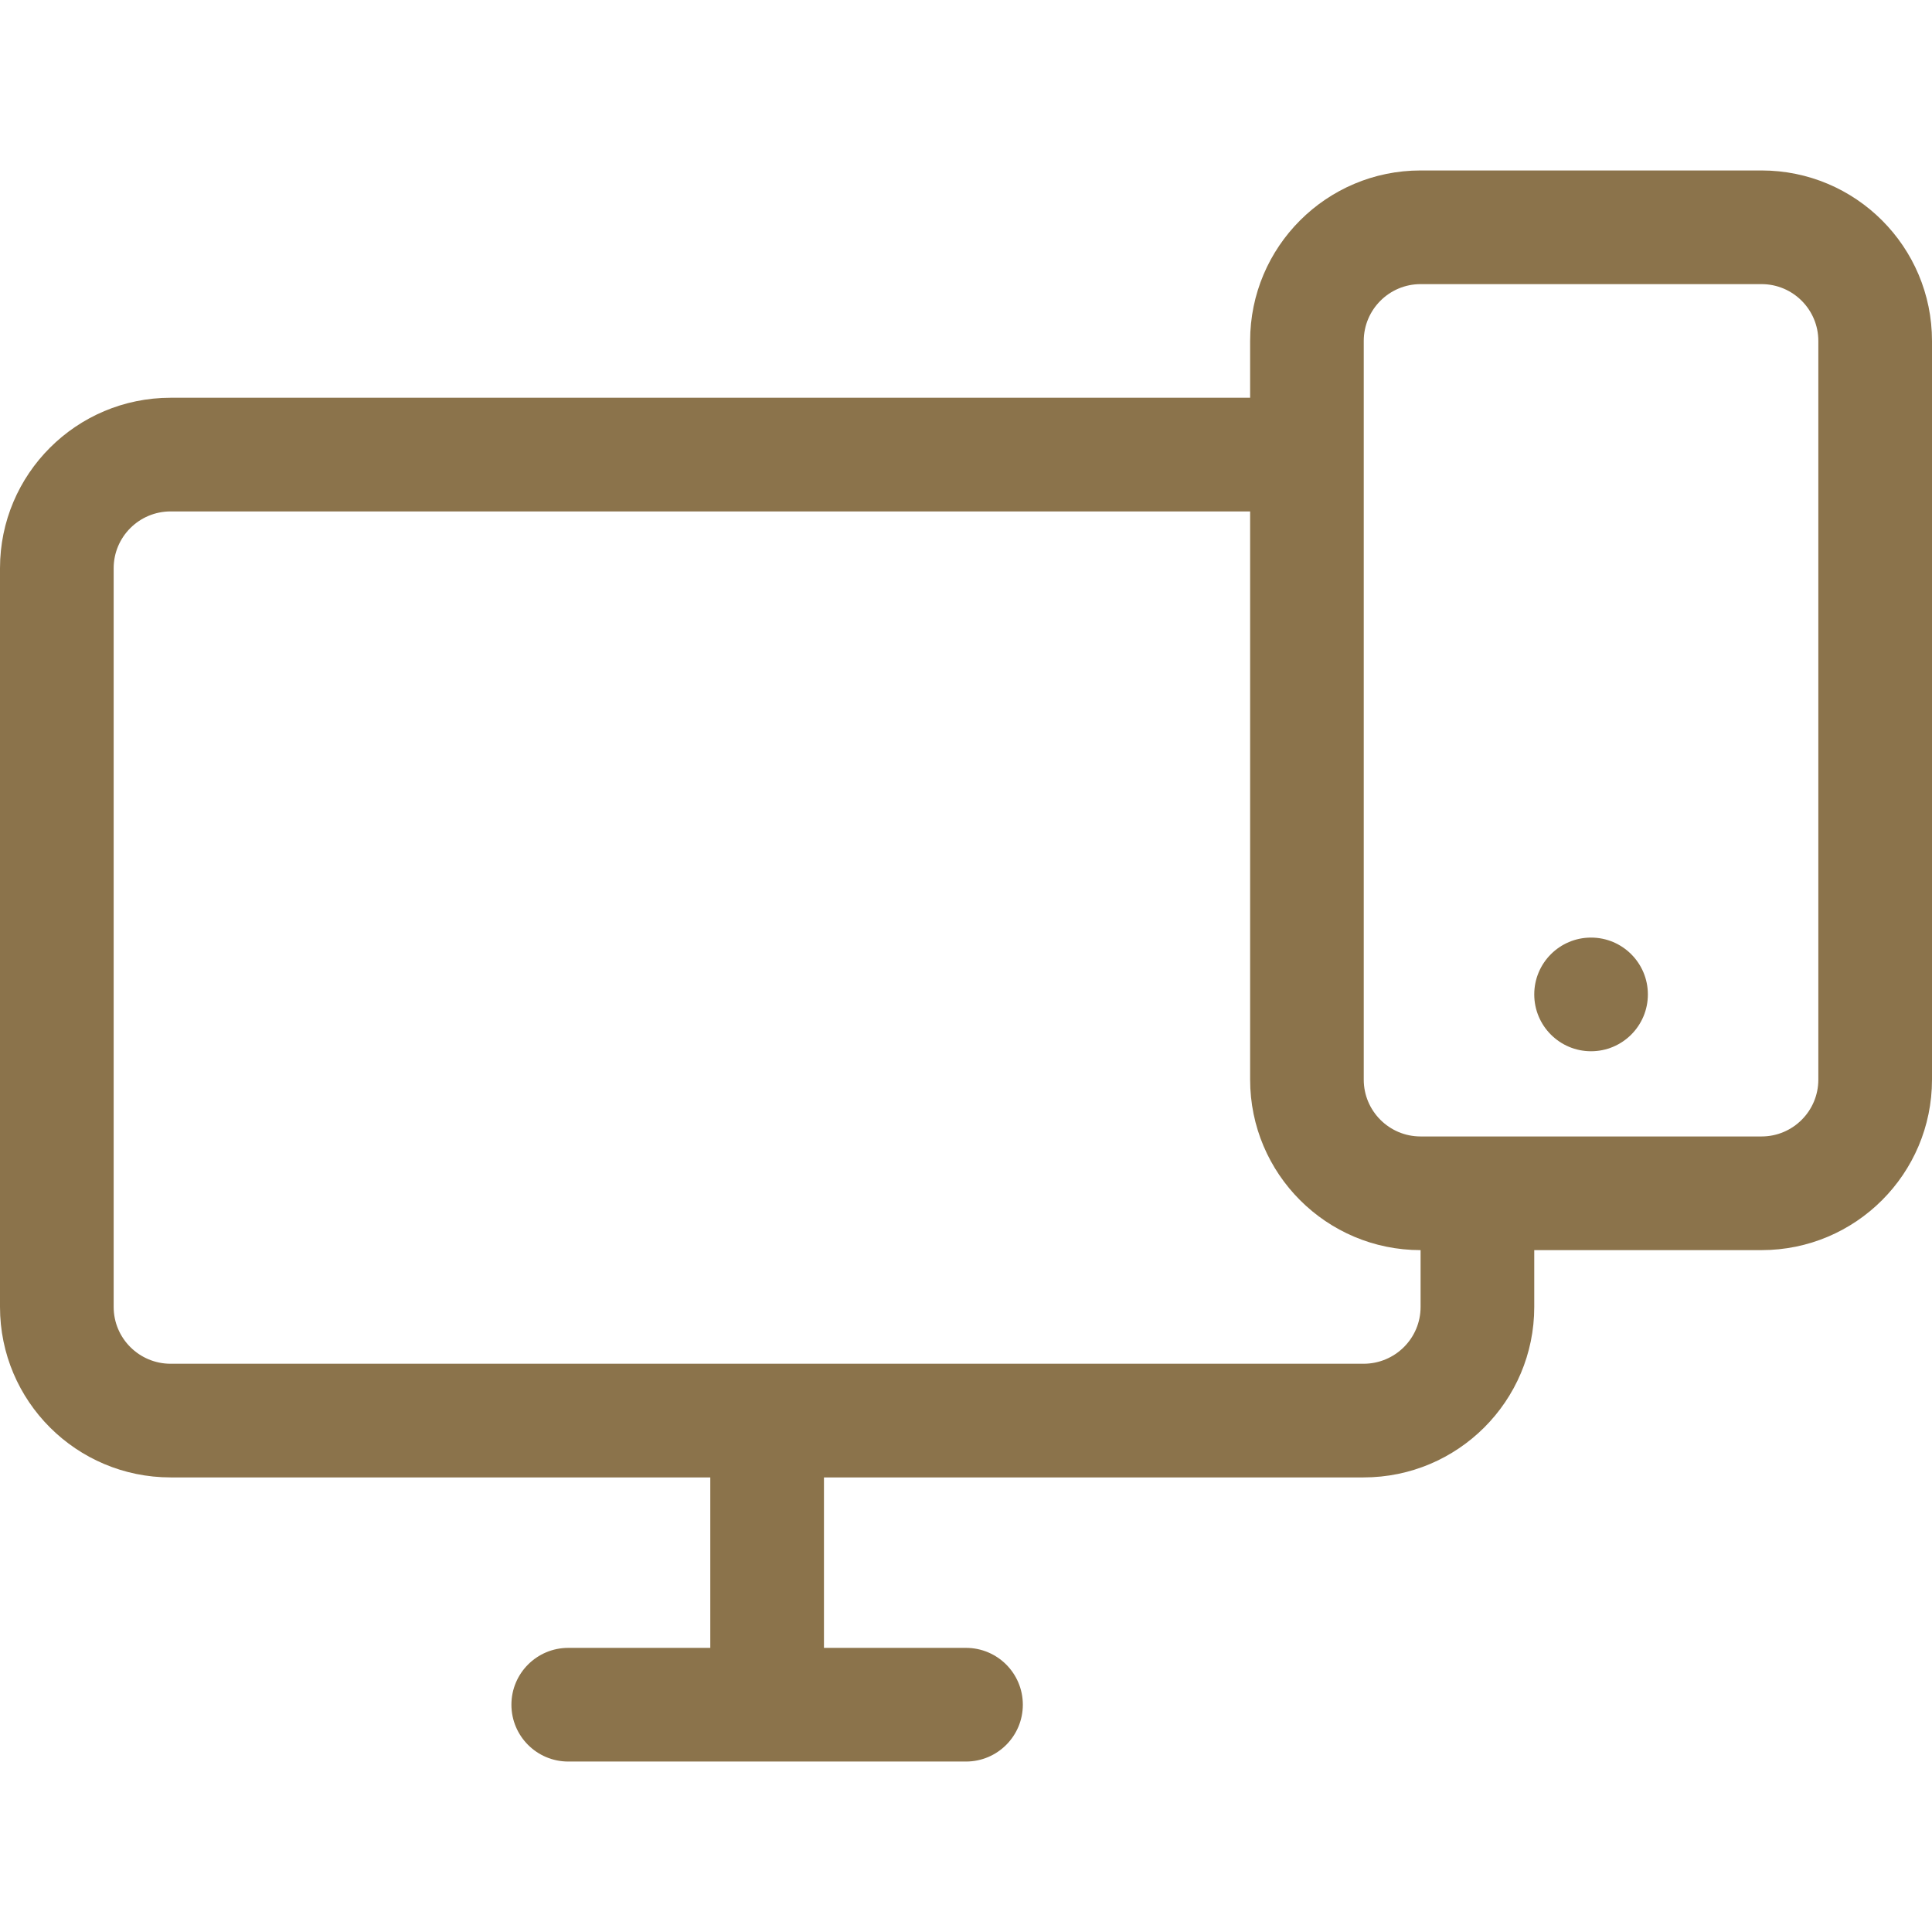 <svg width="48" height="48" viewBox="0 0 48 48" fill="none" xmlns="http://www.w3.org/2000/svg">
<g id="devices_4699717 1" clip-path="url(#clip0_3306_6124)">
<g id="Group">
<path id="Vector" fill-rule="evenodd" clip-rule="evenodd" d="M20.471 40.941H24C24.78 40.941 25.412 41.573 25.412 42.353C25.412 43.133 24.78 43.765 24 43.765H14.118C13.338 43.765 12.706 43.133 12.706 42.353C12.706 41.573 13.338 40.941 14.118 40.941H17.647V36.706H4.24C1.899 36.706 0 34.81 0 32.471V14.118C0 11.778 1.899 9.882 4.24 9.882H31.059V8.471C31.059 6.132 32.956 4.235 35.294 4.235H43.765C46.104 4.235 48 6.132 48 8.471V26.823C48 29.162 46.103 31.059 43.765 31.059H38.118V32.471C38.118 34.81 36.218 36.706 33.877 36.706H20.471V40.941ZM33.882 8.471V26.823C33.882 27.603 34.515 28.235 35.294 28.235H43.765C44.544 28.235 45.176 27.603 45.176 26.823V8.471C45.176 7.691 44.544 7.059 43.765 7.059H35.294C34.515 7.059 33.882 7.692 33.882 8.471ZM31.059 12.706H4.24C3.457 12.706 2.824 13.339 2.824 14.118V32.471C2.824 33.249 3.458 33.882 4.24 33.882H33.877C34.66 33.882 35.294 33.25 35.294 32.471V31.059C32.955 31.059 31.059 29.162 31.059 26.823V12.706H31.059ZM39.529 26.118C38.75 26.118 38.118 25.486 38.118 24.706C38.118 23.926 38.75 23.294 39.529 23.294C40.309 23.294 40.941 23.926 40.941 24.706C40.941 25.486 40.309 26.118 39.529 26.118Z" fill="#8B734B"/>
</g>
</g>
<defs>
<clipPath id="clip0_3306_6124">
<rect width="48" height="48" fill="white"/>
</clipPath>
</defs>
</svg>
